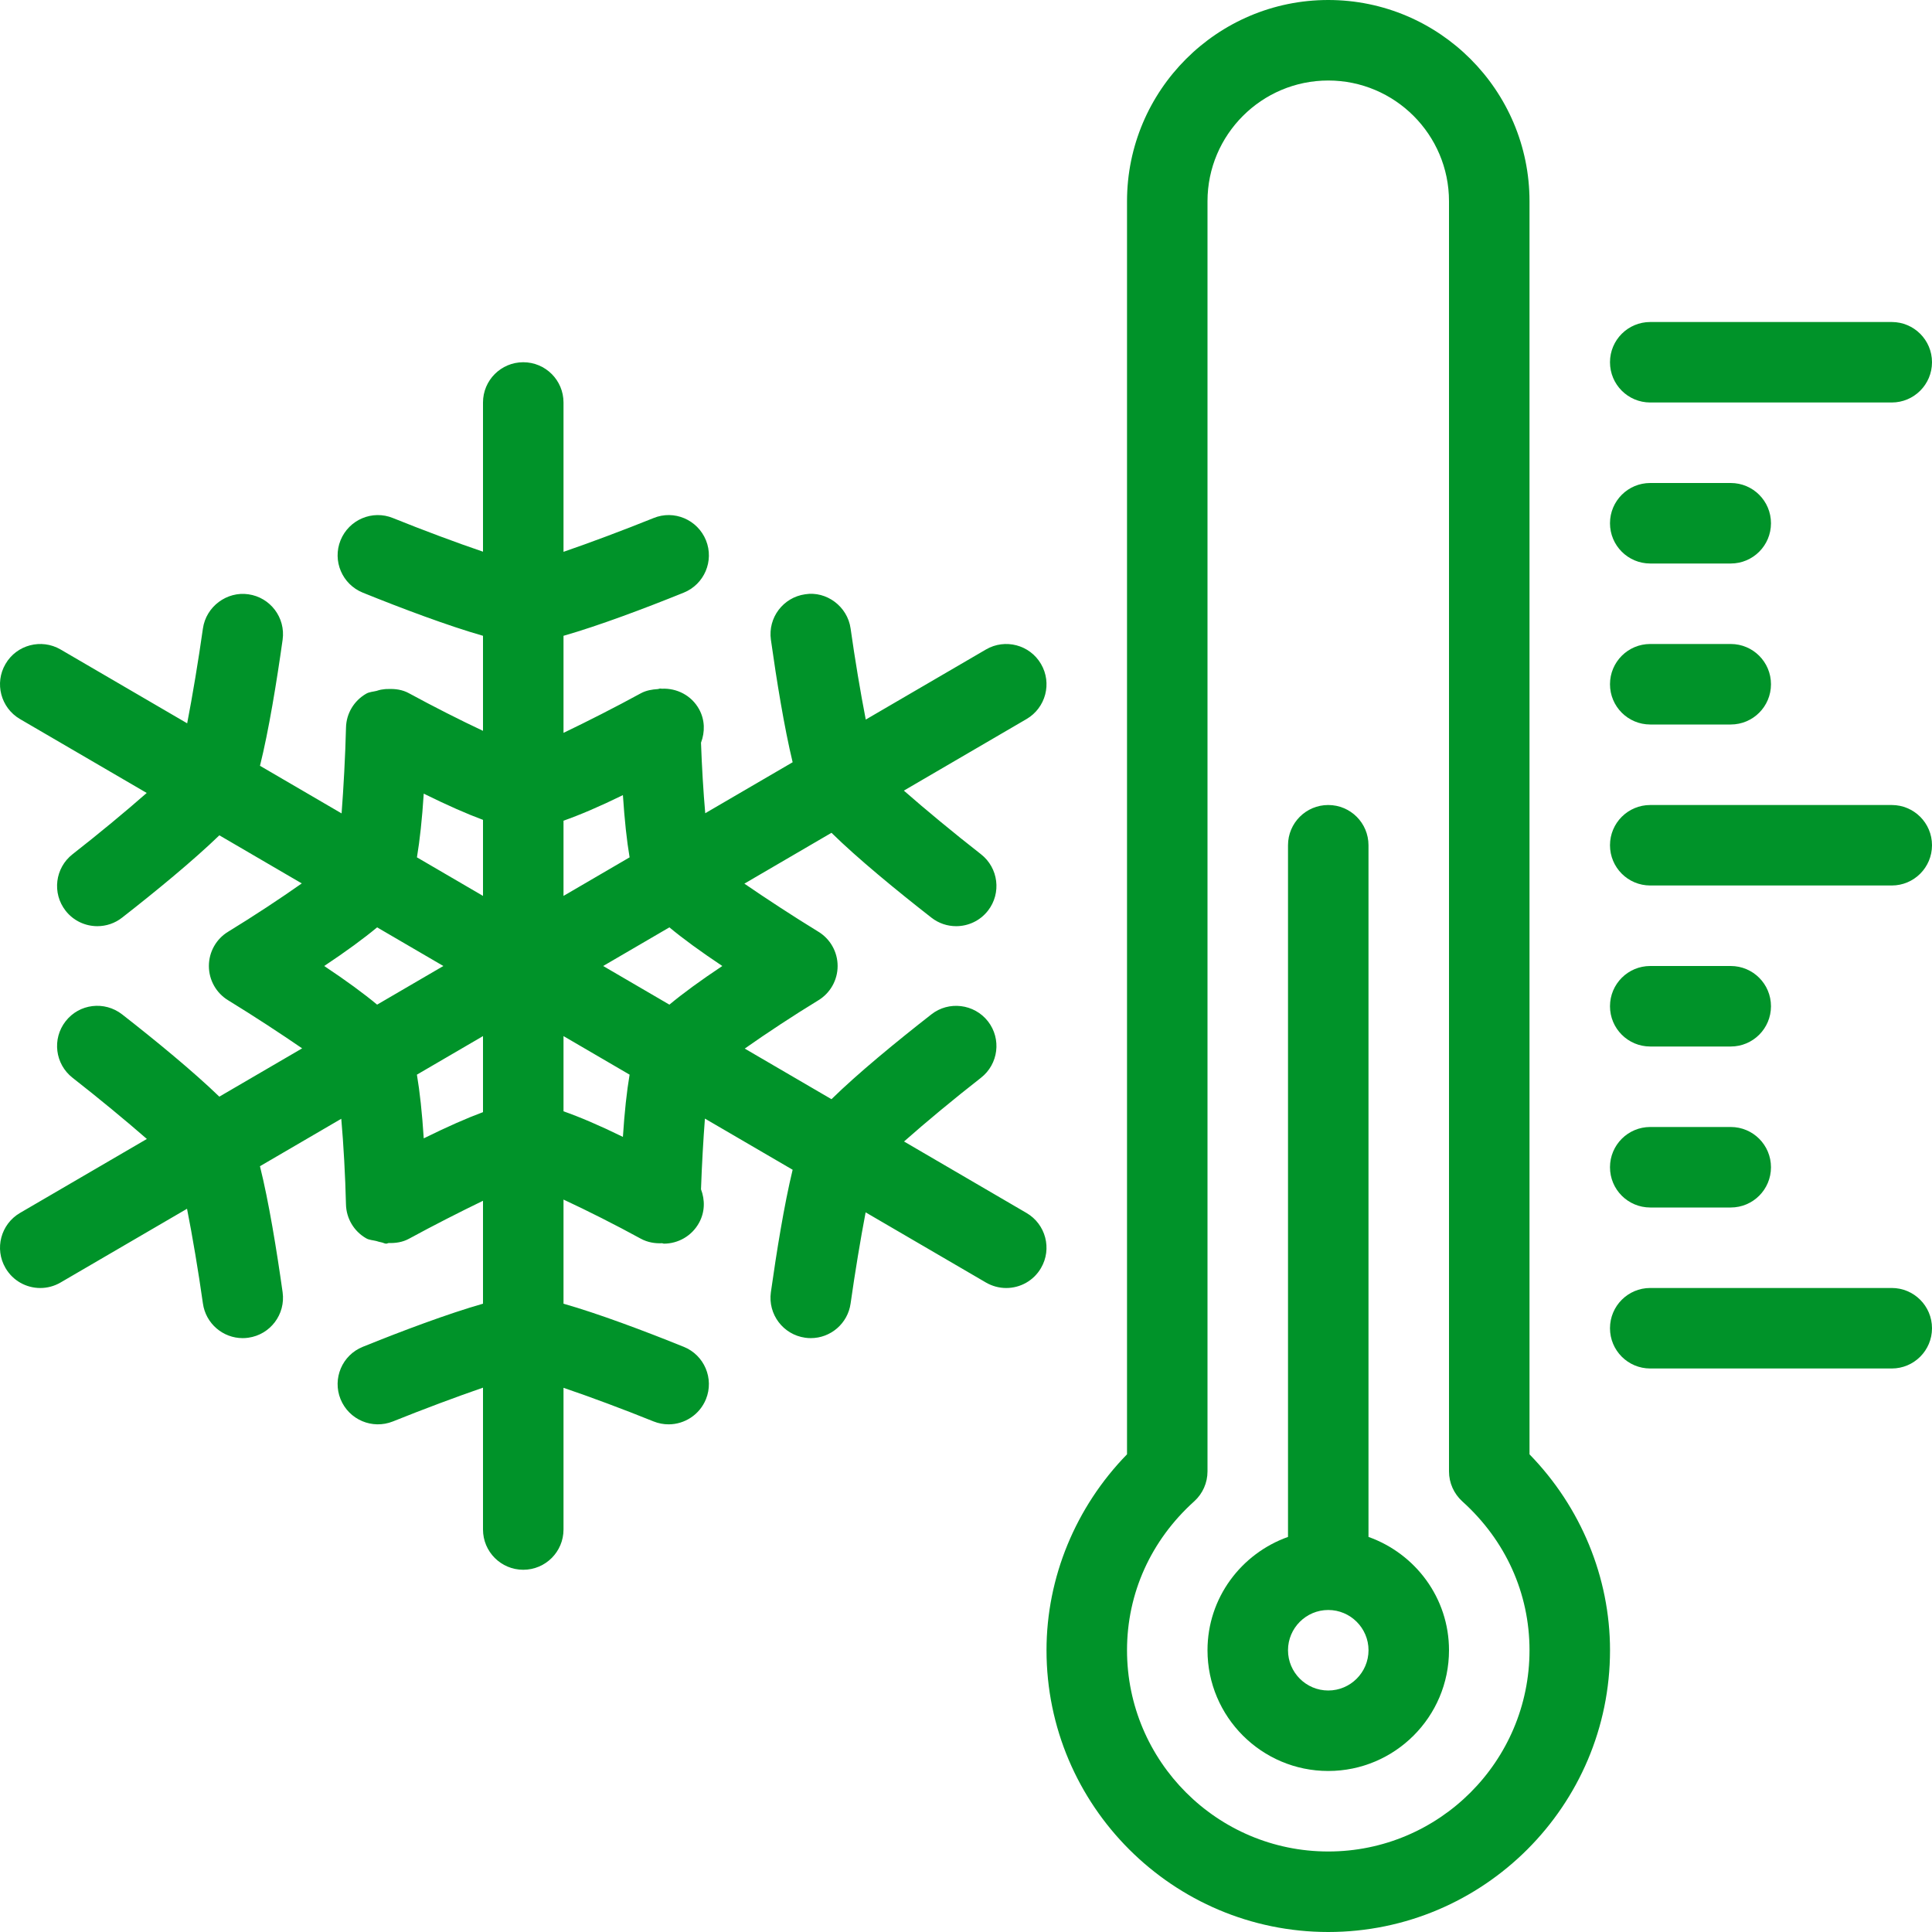 <?xml version="1.0" encoding="UTF-8"?> <svg xmlns="http://www.w3.org/2000/svg" width="67" height="67" viewBox="0 0 67 67" fill="none"> <g clip-path="url(#clip0)"> <path d="M53.042 6.979C53.042 3.131 49.912 0 46.063 0C42.213 0 39.084 3.131 39.084 6.979V50.434C37.303 52.261 36.292 54.703 36.292 57.229C36.292 62.616 40.676 67 46.063 67C51.45 67 55.834 62.616 55.834 57.229C55.834 54.702 54.822 52.261 53.042 50.435V6.979H53.042ZM46.063 64.208C42.213 64.208 39.084 61.077 39.084 57.229C39.084 55.253 39.912 53.418 41.415 52.064C41.709 51.798 41.875 51.422 41.875 51.027V6.979C41.875 4.67 43.754 2.792 46.063 2.792C48.372 2.792 50.25 4.67 50.25 6.979V51.028C50.25 51.424 50.419 51.801 50.711 52.066C52.213 53.419 53.042 55.253 53.042 57.229C53.042 61.077 49.912 64.208 46.063 64.208Z" fill="#009329"></path> <path d="M47.458 53.299V29.312C47.458 28.541 46.834 27.917 46.062 27.917C45.291 27.917 44.667 28.541 44.667 29.312V53.299C43.045 53.877 41.875 55.412 41.875 57.229C41.875 59.538 43.753 61.416 46.062 61.416C48.372 61.416 50.25 59.538 50.25 57.229C50.25 55.412 49.08 53.877 47.458 53.299ZM46.063 58.625C45.294 58.625 44.667 57.999 44.667 57.229C44.667 56.459 45.294 55.833 46.063 55.833C46.831 55.833 47.459 56.459 47.459 57.229C47.458 57.999 46.831 58.625 46.063 58.625Z" fill="#009329"></path> <path d="M65.604 44.666H57.229C56.457 44.666 55.833 45.291 55.833 46.062C55.833 46.834 56.457 47.458 57.229 47.458H65.604C66.375 47.458 67 46.834 67 46.062C67 45.291 66.375 44.666 65.604 44.666Z" fill="#009329"></path> <path d="M57.229 41.875H60.02C60.792 41.875 61.416 41.251 61.416 40.479C61.416 39.708 60.792 39.083 60.02 39.083H57.229C56.457 39.083 55.833 39.708 55.833 40.479C55.833 41.251 56.457 41.875 57.229 41.875Z" fill="#009329"></path> <path d="M57.229 36.292H60.02C60.792 36.292 61.416 35.667 61.416 34.896C61.416 34.124 60.792 33.5 60.02 33.5H57.229C56.457 33.5 55.833 34.124 55.833 34.896C55.833 35.667 56.457 36.292 57.229 36.292Z" fill="#009329"></path> <path d="M65.604 27.917H57.229C56.457 27.917 55.833 28.541 55.833 29.312C55.833 30.084 56.457 30.708 57.229 30.708H65.604C66.375 30.708 67 30.084 67 29.312C67 28.541 66.375 27.917 65.604 27.917Z" fill="#009329"></path> <path d="M57.229 13.958H65.604C66.375 13.958 67 13.334 67 12.562C67 11.791 66.375 11.167 65.604 11.167H57.229C56.457 11.167 55.833 11.791 55.833 12.562C55.833 13.334 56.457 13.958 57.229 13.958Z" fill="#009329"></path> <path d="M57.229 25.125H60.02C60.792 25.125 61.416 24.501 61.416 23.729C61.416 22.958 60.792 22.333 60.02 22.333H57.229C56.457 22.333 55.833 22.958 55.833 23.729C55.833 24.501 56.457 25.125 57.229 25.125Z" fill="#009329"></path> <path d="M57.229 19.542H60.02C60.792 19.542 61.416 18.917 61.416 18.146C61.416 17.374 60.792 16.75 60.02 16.75H57.229C56.457 16.75 55.833 17.374 55.833 18.146C55.833 18.917 56.457 19.542 57.229 19.542Z" fill="#009329"></path> <path d="M36.101 23.026C35.711 22.358 34.855 22.137 34.193 22.523L30.024 24.954C29.842 24.023 29.646 22.847 29.498 21.796C29.392 21.031 28.661 20.489 27.922 20.609C27.159 20.717 26.627 21.421 26.734 22.186C26.931 23.586 27.196 25.226 27.488 26.434L24.457 28.202C24.392 27.465 24.34 26.592 24.31 25.756C24.45 25.388 24.449 24.97 24.245 24.597C23.98 24.114 23.469 23.86 22.955 23.884C22.933 23.883 22.914 23.878 22.892 23.878C22.867 23.88 22.843 23.892 22.818 23.896C22.616 23.908 22.412 23.942 22.227 24.041C21.348 24.522 20.338 25.034 19.542 25.415V22.049C20.75 21.704 22.348 21.104 23.71 20.553C24.425 20.264 24.771 19.451 24.482 18.736C24.19 18.02 23.375 17.673 22.664 17.966C21.628 18.384 20.446 18.826 19.542 19.137V13.958C19.542 13.187 18.918 12.562 18.146 12.562C17.375 12.562 16.75 13.187 16.75 13.958V19.132C15.834 18.821 14.659 18.382 13.629 17.966C12.915 17.674 12.102 18.02 11.81 18.736C11.521 19.452 11.868 20.264 12.582 20.553C13.944 21.104 15.543 21.704 16.75 22.049V25.345C15.954 24.971 15.012 24.493 14.182 24.041C13.954 23.916 13.709 23.885 13.466 23.894C13.378 23.89 13.296 23.906 13.208 23.918C13.157 23.93 13.109 23.942 13.06 23.959C12.937 23.99 12.809 23.993 12.697 24.058C12.274 24.302 12.009 24.746 11.999 25.233C11.975 26.22 11.913 27.333 11.846 28.208L9.016 26.557C9.32 25.34 9.597 23.636 9.801 22.186C9.908 21.421 9.376 20.717 8.613 20.609C7.868 20.501 7.146 21.033 7.037 21.796C6.881 22.901 6.673 24.145 6.491 25.084L2.1 22.523C1.437 22.137 0.578 22.358 0.191 23.026C-0.199 23.692 0.028 24.547 0.693 24.936L5.088 27.499C4.358 28.141 3.402 28.932 2.517 29.623C1.909 30.098 1.8 30.974 2.274 31.582C2.549 31.935 2.961 32.119 3.376 32.119C3.678 32.119 3.981 32.022 4.234 31.823C5.391 30.921 6.705 29.841 7.607 28.968L10.465 30.636C9.72 31.162 8.779 31.781 7.915 32.309C7.497 32.561 7.244 33.013 7.244 33.5C7.244 33.987 7.498 34.439 7.915 34.691C8.791 35.227 9.744 35.852 10.478 36.356L7.606 38.031C6.705 37.159 5.39 36.079 4.234 35.177C3.626 34.704 2.748 34.806 2.274 35.418C1.8 36.026 1.909 36.902 2.517 37.377C3.408 38.072 4.369 38.867 5.093 39.498L0.693 42.064C0.028 42.453 -0.199 43.307 0.191 43.974C0.45 44.419 0.916 44.667 1.396 44.667C1.636 44.667 1.879 44.605 2.099 44.477L6.486 41.919C6.674 42.868 6.882 44.104 7.037 45.204C7.135 45.9 7.732 46.405 8.416 46.405C8.482 46.405 8.547 46.401 8.612 46.391C9.376 46.283 9.907 45.579 9.801 44.814C9.597 43.364 9.32 41.66 9.015 40.443L11.835 38.798C11.914 39.691 11.975 40.791 11.998 41.767C12.009 42.254 12.274 42.7 12.696 42.942C12.806 43.006 12.933 43.007 13.054 43.038C13.109 43.057 13.162 43.07 13.22 43.082C13.28 43.09 13.334 43.129 13.394 43.129C13.424 43.129 13.451 43.109 13.481 43.107C13.718 43.113 13.958 43.081 14.182 42.959C15.018 42.503 15.974 42.017 16.75 41.642V45.211C15.543 45.555 13.944 46.155 12.582 46.706C11.867 46.993 11.521 47.807 11.81 48.522C12.102 49.237 12.912 49.581 13.629 49.293C14.664 48.876 15.846 48.434 16.75 48.123V53.042C16.75 53.813 17.374 54.438 18.146 54.438C18.918 54.438 19.542 53.813 19.542 53.042V48.128C20.459 48.439 21.634 48.877 22.663 49.293C22.835 49.362 23.012 49.395 23.187 49.395C23.737 49.395 24.261 49.065 24.482 48.522C24.771 47.807 24.424 46.993 23.71 46.706C22.348 46.155 20.749 45.555 19.542 45.211V41.6C20.363 41.981 21.354 42.481 22.227 42.959C22.457 43.083 22.711 43.127 22.964 43.114C22.983 43.115 23.001 43.129 23.02 43.129C23.514 43.129 23.991 42.866 24.244 42.403C24.449 42.029 24.45 41.611 24.31 41.243C24.34 40.397 24.39 39.516 24.446 38.792L27.488 40.566C27.195 41.774 26.931 43.414 26.733 44.814C26.627 45.579 27.159 46.283 27.922 46.391C27.988 46.401 28.053 46.405 28.118 46.405C28.803 46.405 29.4 45.9 29.498 45.204C29.647 44.148 29.843 42.966 30.019 42.043L34.192 44.477C34.413 44.605 34.656 44.667 34.896 44.667C35.376 44.667 35.842 44.419 36.101 43.974C36.491 43.308 36.264 42.453 35.599 42.065L31.351 39.586C32.089 38.932 33.091 38.1 34.018 37.377C34.626 36.902 34.735 36.026 34.261 35.418C33.783 34.809 32.9 34.705 32.3 35.177C31.107 36.108 29.735 37.234 28.835 38.119L25.827 36.364C26.572 35.838 27.512 35.219 28.377 34.691C28.794 34.439 29.048 33.987 29.048 33.5C29.048 33.013 28.794 32.561 28.377 32.309C27.501 31.773 26.548 31.148 25.814 30.644L28.835 28.881C29.735 29.766 31.107 30.892 32.3 31.823C32.556 32.023 32.856 32.119 33.159 32.119C33.574 32.119 33.985 31.935 34.261 31.582C34.735 30.974 34.626 30.098 34.018 29.623C33.084 28.895 32.075 28.058 31.345 27.418L35.599 24.936C36.265 24.547 36.491 23.692 36.101 23.026ZM13.078 34.84C12.613 34.453 12.005 34.007 11.243 33.5C12.005 32.993 12.613 32.547 13.078 32.16L15.375 33.5L13.078 34.84ZM16.75 38.568C16.186 38.777 15.505 39.077 14.695 39.477C14.638 38.587 14.558 37.857 14.458 37.268L16.75 35.931V38.568ZM16.75 31.069L14.459 29.732C14.558 29.143 14.638 28.413 14.695 27.523C15.505 27.923 16.186 28.223 16.75 28.432V31.069ZM19.542 28.461C20.103 28.263 20.774 27.98 21.602 27.574C21.659 28.439 21.736 29.155 21.834 29.732L19.542 31.069V28.461ZM21.602 39.426C20.774 39.02 20.103 38.737 19.542 38.539V35.931L21.834 37.268C21.736 37.844 21.658 38.56 21.602 39.426ZM23.214 34.84L20.917 33.5L23.214 32.16C23.679 32.547 24.287 32.992 25.049 33.5C24.288 34.007 23.679 34.453 23.214 34.84Z" fill="#009329"></path> </g> <defs> <clipPath id="clip0"> <rect width="67" height="67" fill="white"></rect> </clipPath> </defs> </svg> 